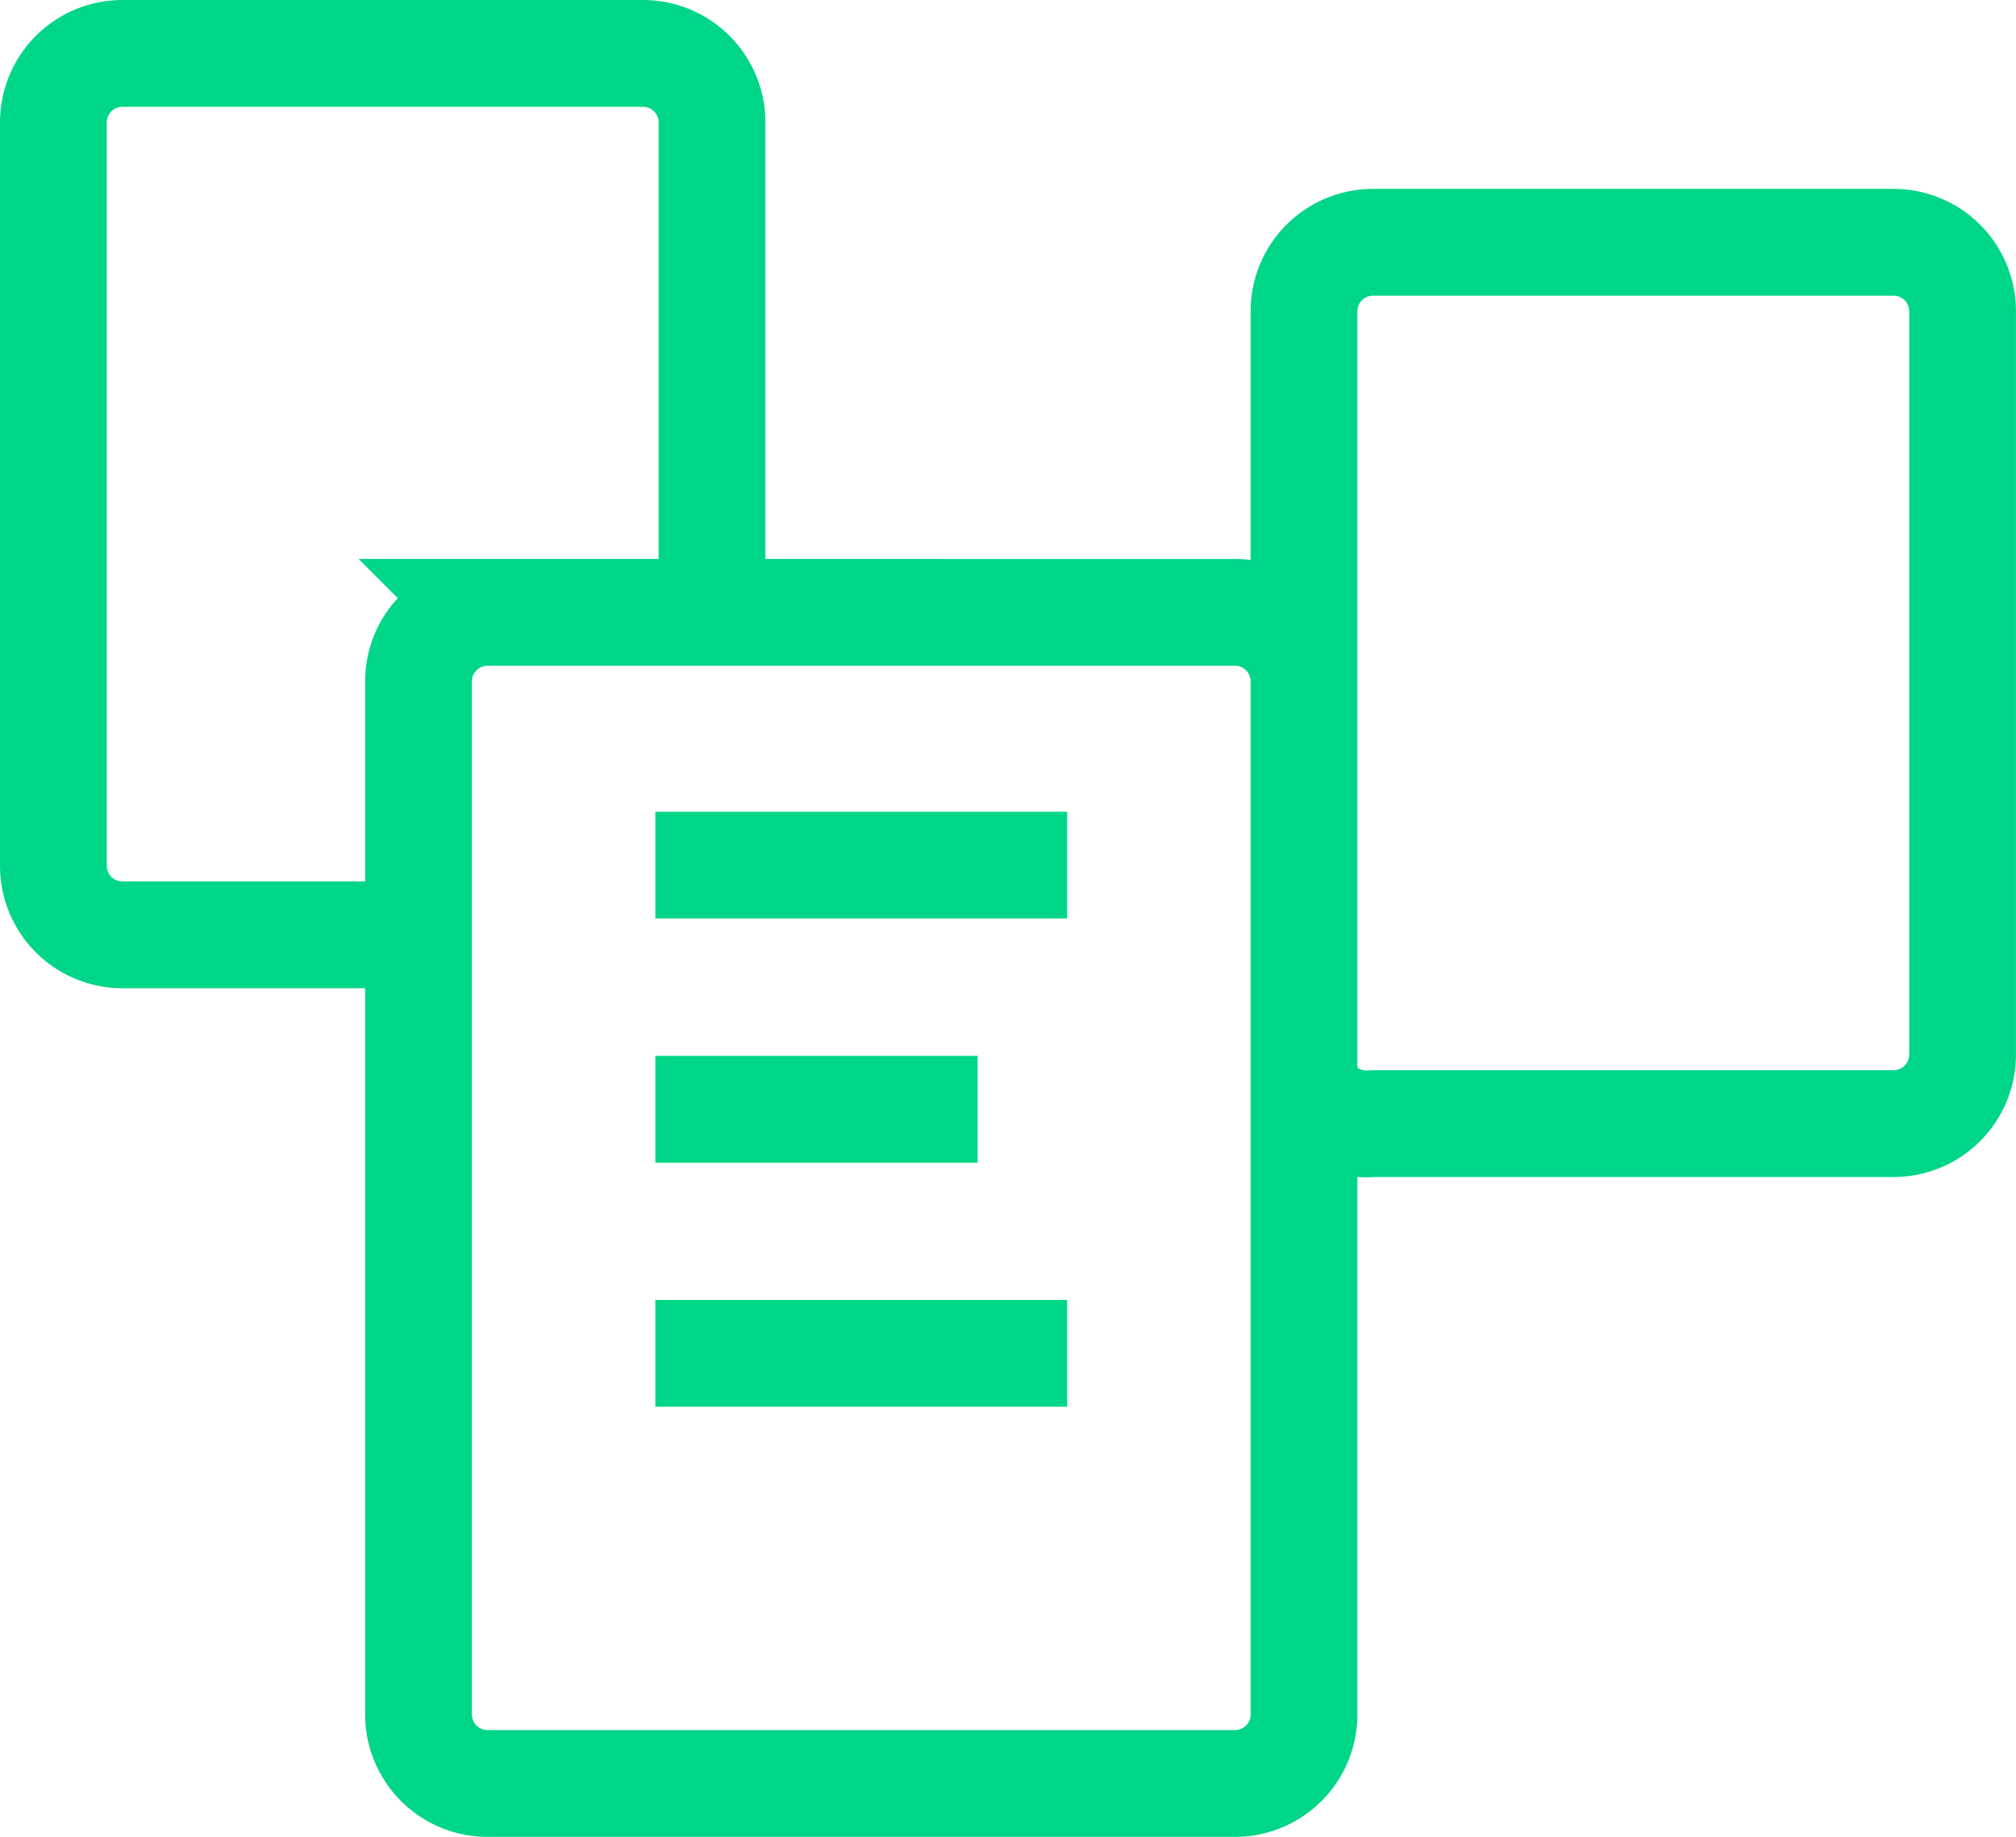 <svg xmlns="http://www.w3.org/2000/svg" width="88.487" height="80.623" viewBox="0 0 88.487 80.623">
  <g id="Group_108" data-name="Group 108" transform="translate(-1008.156 -1057.656)">
    <path id="Path_128" data-name="Path 128" d="M228.152,41.031H214.008A3.028,3.028,0,0,1,210.98,38V5.371a3.028,3.028,0,0,1,3.028-3.028h22.851a3.029,3.029,0,0,1,3.029,3.028V27.448m-9.853-.571a3.029,3.029,0,0,0-3.029,3.028V75.25a3.029,3.029,0,0,0,3.029,3.029h32.808a3.029,3.029,0,0,0,3.029-3.029V29.905a3.029,3.029,0,0,0-3.029-3.028Zm25.441,11.094H237.4m14.146,10.716H237.4M255.476,59.4H237.4m28.972-11.063a3.026,3.026,0,0,0,2.526.98h22.852a3.028,3.028,0,0,0,3.028-3.028V13.661a3.028,3.028,0,0,0-3.028-3.028H268.9a3.028,3.028,0,0,0-3.028,3.028V29.976" transform="translate(799.52 1057.657)" fill="none" stroke="#00d688" stroke-width="4.687"/>
  </g>
</svg>
